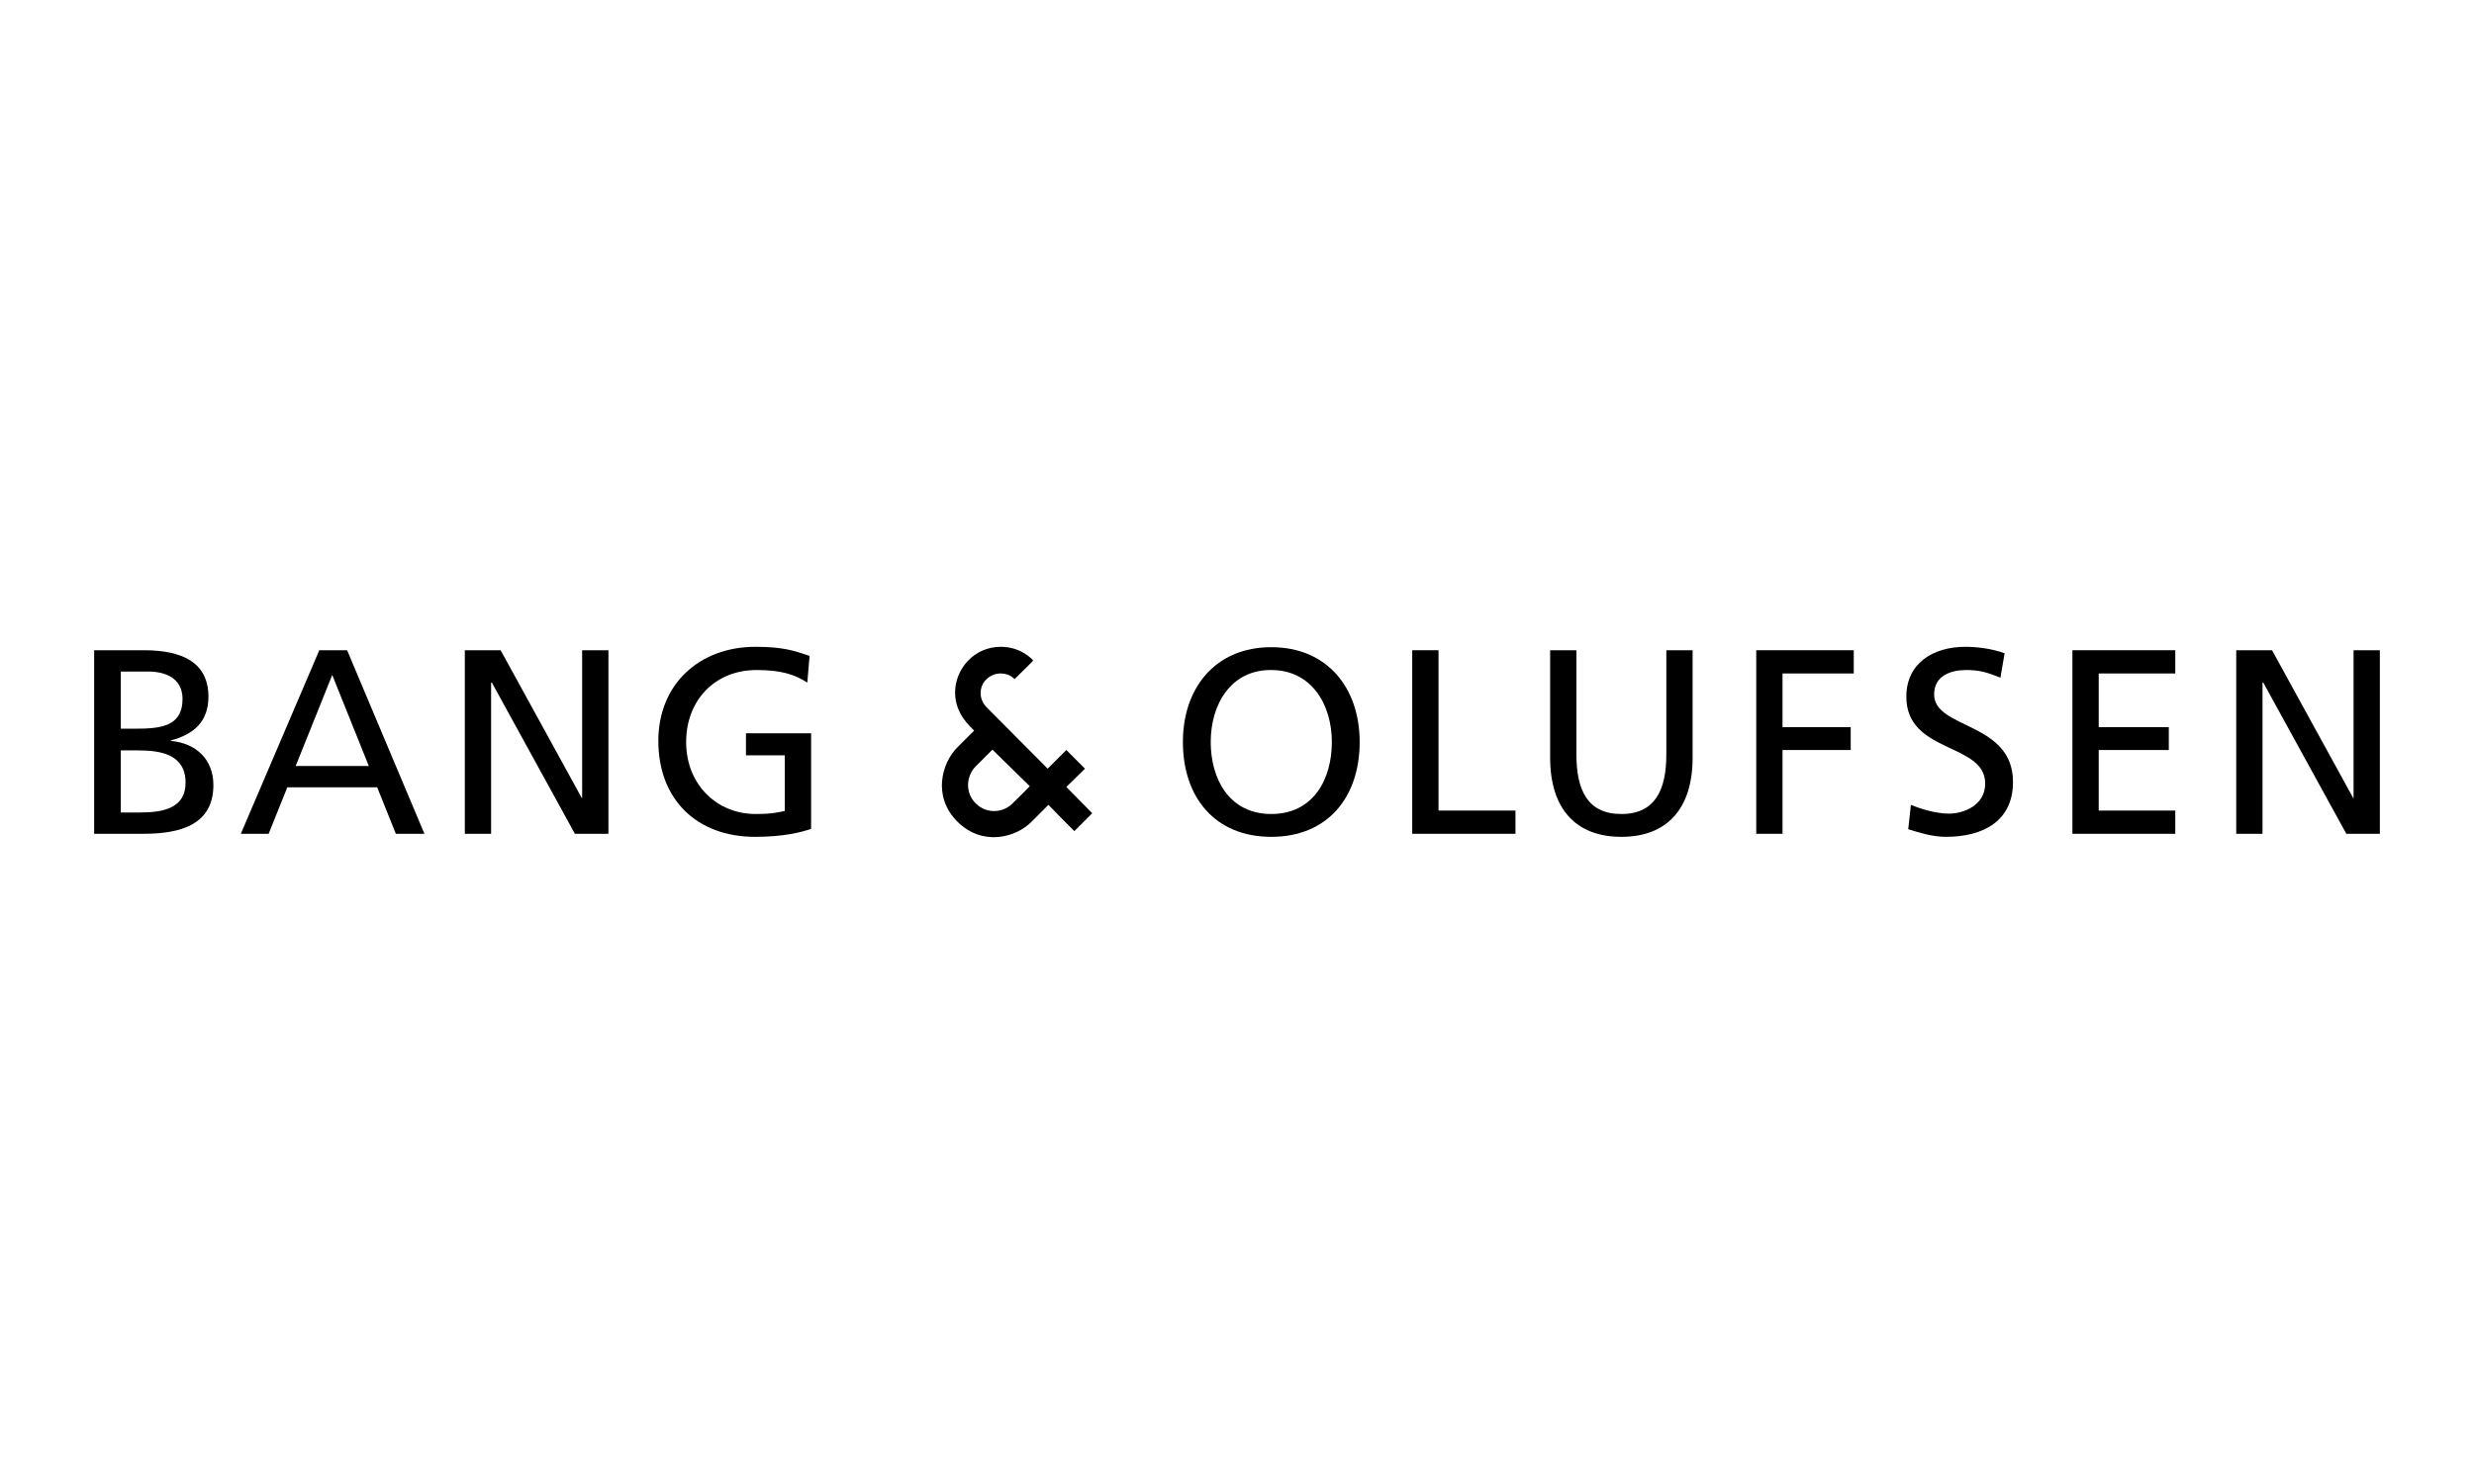 <svg xmlns="http://www.w3.org/2000/svg" xmlns:xlink="http://www.w3.org/1999/xlink" xmlns:serif="http://www.serif.com/" width="100%" height="100%" viewBox="0 0 300 180" xml:space="preserve" style="fill-rule:evenodd;clip-rule:evenodd;stroke-linejoin:round;stroke-miterlimit:1.414;"> <rect id="&#x41C;&#x43E;&#x43D;&#x442;&#x430;&#x436;&#x43D;&#x430;&#x44F;-&#x43E;&#x431;&#x43B;&#x430;&#x441;&#x442;&#x44C;30" serif:id="&#x41C;&#x43E;&#x43D;&#x442;&#x430;&#x436;&#x43D;&#x430;&#x44F; &#x43E;&#x431;&#x43B;&#x430;&#x441;&#x442;&#x44C;30" x="0" y="0" width="300" height="180" style="fill:none;"></rect> <g> <path d="M14.651,88.385l1.755,0c3.095,0 5.728,-0.277 5.728,-3.603c0,-2.633 -2.263,-3.326 -4.111,-3.326l-3.372,0l0,6.929Zm0,10.163l2.402,0c2.864,0 5.451,-0.601 5.451,-3.603c0,-3.465 -3.049,-3.927 -5.775,-3.927l-2.078,0l0,7.53Zm-3.234,-19.679l6.051,0c4.62,0 7.807,1.478 7.807,5.636c0,3.049 -1.801,4.573 -4.573,5.312l0,0.046c3.049,0.278 5.174,2.218 5.174,5.359c0,4.804 -3.973,5.913 -8.5,5.913l-5.959,0l0,-22.266Z" style="fill-rule:nonzero;"></path> <path d="M40.288,81.872l4.435,11.04l-8.869,0l4.434,-11.04Zm-1.57,-3.003l-9.516,22.266l3.372,0l2.264,-5.636l10.901,0l2.264,5.636l3.464,0l-9.377,-22.266l-3.372,0Z" style="fill-rule:nonzero;"></path> <path d="M70.592,78.869l0,17.924l-0.046,0l-9.84,-17.924l-4.342,0l0,22.266l3.187,0l0,-18.339l0.093,0l10.07,18.339l4.065,0l0,-22.266l-3.187,0Z" style="fill-rule:nonzero;"></path> <path d="M97.893,82.796c-1.571,-1.017 -3.234,-1.525 -6.144,-1.525c-5.128,0 -8.546,3.742 -8.546,8.731c0,5.22 3.788,8.731 8.407,8.731c2.218,0 2.772,-0.231 3.557,-0.37l0,-6.744l-4.711,0l0,-2.679l7.899,0l0,11.594c-1.201,0.416 -3.326,0.97 -6.791,0.97c-7.068,0 -11.733,-4.527 -11.733,-11.641c0,-6.883 4.989,-11.41 11.779,-11.41c3.28,0 4.712,0.462 6.56,1.109l-0.277,3.234Z" style="fill-rule:nonzero;"></path> <path d="M154.157,98.733c5.128,0 7.345,-4.25 7.345,-8.731c0,-4.527 -2.448,-8.731 -7.345,-8.731c-4.896,-0.046 -7.344,4.158 -7.344,8.731c0,4.435 2.217,8.731 7.344,8.731m0,-20.233c6.745,0 10.718,4.896 10.718,11.502c0,6.744 -3.927,11.502 -10.718,11.502c-6.79,0 -10.717,-4.758 -10.717,-11.502c0,-6.606 3.973,-11.502 10.717,-11.502" style="fill-rule:nonzero;"></path> <path d="M171.249,78.869l0,22.266l12.519,0l0,-2.818l-9.331,0l0,-19.448l-3.188,0Z" style="fill-rule:nonzero;"></path> <path d="M205.248,91.896c0,6.236 -3.141,9.608 -8.638,9.608c-5.497,0 -8.638,-3.372 -8.638,-9.608l0,-13.027l3.187,0l0,12.657c0,4.297 1.34,7.207 5.451,7.207c4.111,0 5.451,-2.957 5.451,-7.207l0,-12.657l3.187,0l0,13.027Z" style="fill-rule:nonzero;"></path> <path d="M212.963,78.869l0,22.266l3.187,0l0,-10.163l8.269,0l0,-2.772l-8.269,0l0,-6.513l8.639,0l0,-2.818l-11.826,0Z" style="fill-rule:nonzero;"></path> <path d="M242.573,82.195c-1.616,-0.647 -2.54,-0.924 -4.157,-0.924c-1.802,0 -3.88,0.647 -3.88,2.957c0,4.25 9.562,3.28 9.562,10.624c0,4.758 -3.649,6.652 -8.13,6.652c-1.571,0 -3.095,-0.462 -4.574,-0.923l0.324,-2.957c1.108,0.462 3.002,1.063 4.619,1.063c1.802,0 4.389,-1.017 4.389,-3.65c0,-4.989 -9.563,-3.603 -9.563,-10.532c0,-3.973 3.142,-6.052 7.161,-6.052c1.478,0 3.233,0.231 4.758,0.786l-0.509,2.956Z" style="fill-rule:nonzero;"></path> <path d="M251.304,78.869l0,22.266l12.473,0l0,-2.818l-9.285,0l0,-7.345l8.499,0l0,-2.772l-8.499,0l0,-6.513l9.285,0l0,-2.818l-12.473,0Z" style="fill-rule:nonzero;"></path> <path d="M285.396,78.869l0,17.924l-0.047,0l-9.839,-17.924l-4.342,0l0,22.266l3.187,0l0,-18.339l0.093,0l10.07,18.339l4.065,0l0,-22.266l-3.187,0Z" style="fill-rule:nonzero;"></path> <path d="M120.343,90.926c0,0 -0.924,0.924 -2.032,2.032c-1.063,1.063 -1.386,3.095 0,4.481c1.386,1.386 3.418,1.109 4.481,0c1.108,-1.062 2.078,-2.078 2.078,-2.078l-4.527,-4.435Zm9.932,9.886c0,0 -2.541,-2.541 -3.141,-3.188c-0.508,0.508 -1.063,1.063 -2.033,2.033c-1.94,1.986 -6.005,3.002 -9.008,0c-3.048,-3.049 -1.894,-7.114 0,-9.008c0.739,-0.739 1.571,-1.571 2.033,-2.033c-0.37,-0.416 -2.31,-1.94 -2.31,-4.619c0,-2.818 2.264,-5.544 5.544,-5.544c2.402,0 3.787,1.479 3.926,1.663c-0.139,0.185 -1.986,1.987 -2.263,2.264c-0.231,-0.277 -0.786,-0.693 -1.71,-0.693c-1.062,0 -2.402,0.832 -2.402,2.402c0,0.97 0.647,1.617 0.739,1.709c1.063,1.063 7.391,7.438 7.391,7.438l2.264,-2.264l2.263,2.264l-2.263,2.217l3.141,3.187l-2.171,2.172Z" style="fill-rule:nonzero;"></path> </g> </svg>